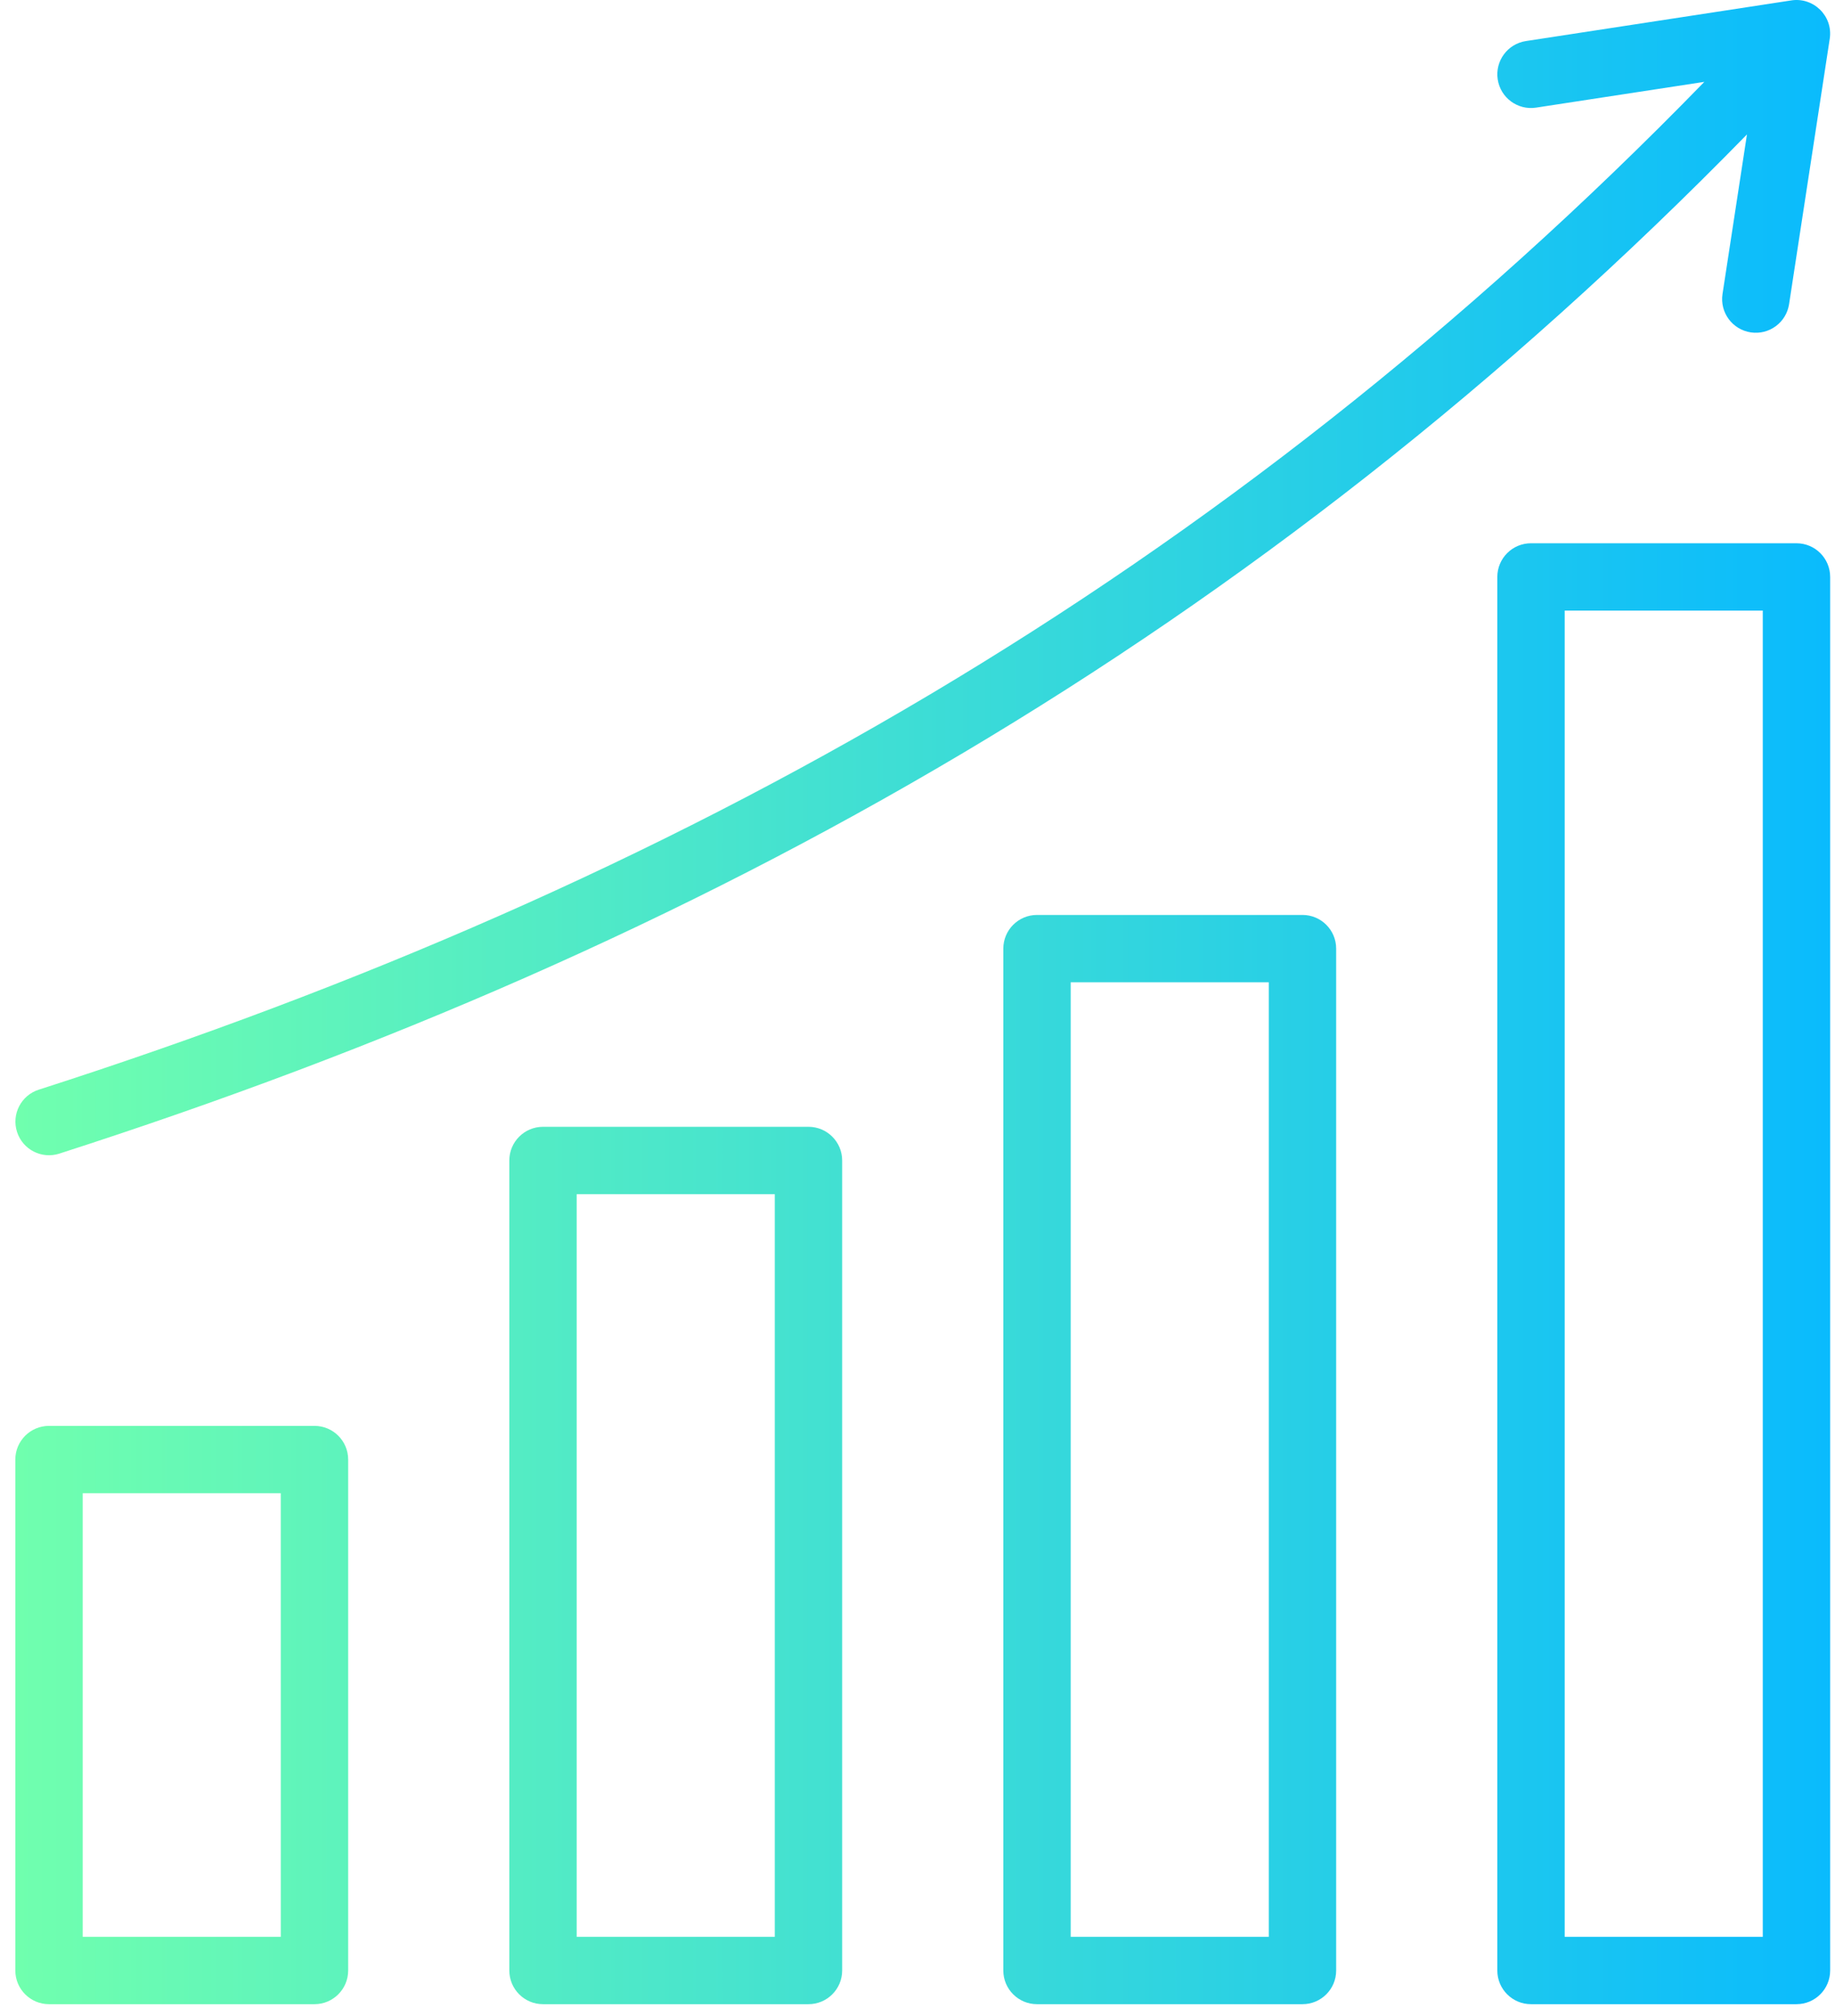 <svg width="91" height="100" viewBox="0 0 91 100" fill="none" xmlns="http://www.w3.org/2000/svg">
<path fill-rule="evenodd" clip-rule="evenodd" d="M2.43 70.722H15.595C16.518 70.722 17.266 71.47 17.266 72.392V97.734C17.266 98.657 16.518 99.405 15.595 99.405H2.43C1.508 99.405 0.76 98.657 0.76 97.734V72.392C0.76 71.47 1.508 70.722 2.43 70.722ZM2.939 57.219C2.064 57.5 1.126 57.018 0.845 56.142C0.563 55.266 1.045 54.328 1.921 54.047C33.498 43.9 60.642 28.602 84.521 4.06L76.172 5.339C75.261 5.476 74.41 4.847 74.273 3.936C74.136 3.024 74.764 2.173 75.676 2.036L88.802 0.025C89.914 -0.169 90.91 0.783 90.74 1.918L88.723 15.083C88.586 15.995 87.736 16.623 86.824 16.486C85.912 16.349 85.284 15.499 85.421 14.587L86.634 6.668C62.414 31.464 34.911 46.933 2.939 57.219ZM51.426 45.38C50.504 45.38 49.756 46.128 49.756 47.051V97.735C49.756 98.657 50.504 99.405 51.426 99.405H64.591C65.514 99.405 66.262 98.657 66.262 97.735V47.051C66.262 46.128 65.514 45.38 64.591 45.38H51.426ZM62.921 48.721H53.097V96.064H62.921V48.721ZM75.924 26.945C75.002 26.945 74.254 27.693 74.254 28.616V97.735C74.254 98.657 75.002 99.405 75.924 99.405H89.089C90.012 99.405 90.76 98.657 90.76 97.735V28.616C90.76 27.693 90.012 26.945 89.089 26.945H75.924ZM87.418 30.286H77.595V96.064H87.418V30.286ZM26.928 55.888C26.006 55.888 25.258 56.636 25.258 57.558V97.734C25.258 98.657 26.006 99.405 26.928 99.405H40.093C41.016 99.405 41.764 98.657 41.764 97.734V57.558C41.764 56.636 41.016 55.888 40.093 55.888H26.928ZM38.422 59.229V96.064H28.599V59.229H38.422ZM13.924 74.063H4.101V96.064H13.925L13.924 74.063Z" fill="url(#paint0_linear_1276_5523)"/>
<defs>
<linearGradient id="paint0_linear_1276_5523" x1="0.759" y1="49.701" x2="90.76" y2="49.701" gradientUnits="userSpaceOnUse">
<stop stop-color="#70FFAE"/>
<stop offset="1" stop-color="#0ABBFD"/>
</linearGradient>
</defs>
</svg>
